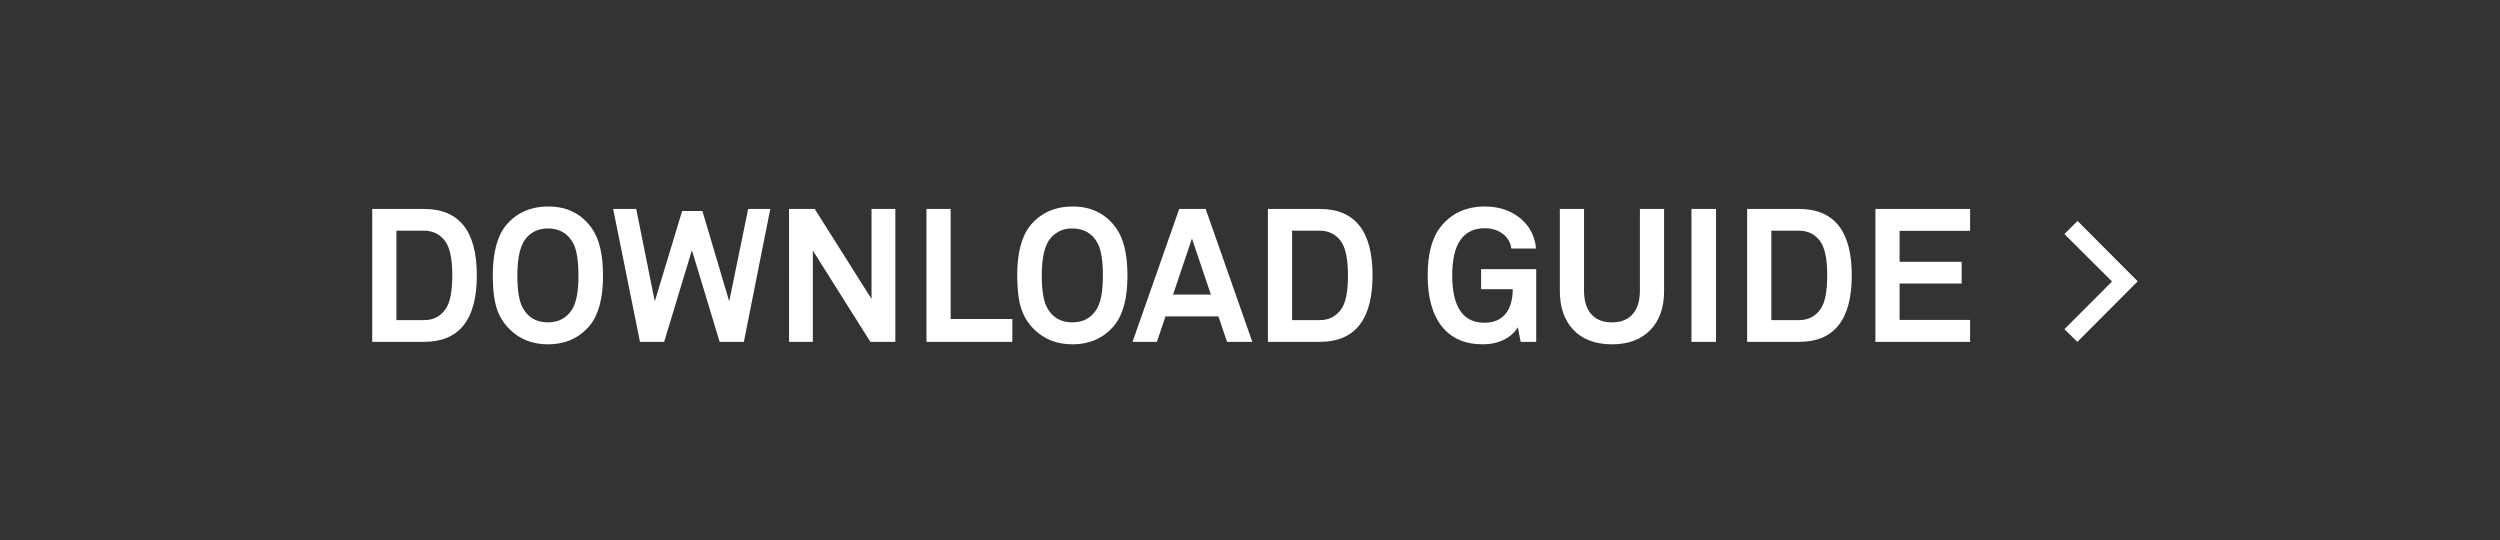 <svg width="200" height="43.2" viewBox="0 0 200 43.2" xmlns="http://www.w3.org/2000/svg"><rect x="0" y="0" width="200" height="43.2" fill="#333333" stroke="none"/><path d="M29.777 27.35V16.715h4.14q4.23 0 4.23 5.31 0 5.325-4.23 5.325h-4.14zm1.935-8.895v7.155h2.205q1.125 0 1.74-.9.526-.75.526-2.685 0-2.01-.6-2.775-.615-.795-1.666-.795h-2.205zm12.15-1.935q2.22 0 3.45 1.695.93 1.26.93 3.84 0 2.685-1.05 3.975-1.26 1.515-3.36 1.515-1.845 0-3.06-1.2-.734-.72-1.042-1.703-.307-.982-.307-2.602 0-2.715 1.05-4.005 1.26-1.515 3.39-1.515zm-.044 1.755q-1.005 0-1.665.705-.765.81-.765 3.06 0 1.755.404 2.535.63 1.215 2.04 1.215 1.245 0 1.905-.99.54-.81.54-2.73 0-1.785-.404-2.58-.63-1.215-2.055-1.215zm16.035-1.56h1.77L59.508 27.35h-1.936l-2.22-7.335-2.22 7.335h-1.934l-2.145-10.635h1.845l1.484 7.395 2.19-7.23h1.62l2.145 7.23 1.515-7.395zm11.774 0V27.35h-1.995l-4.605-7.305v7.305h-1.904V16.715h2.054l4.545 7.2v-7.2h1.906zm9.36 8.805v1.83h-6.87V16.715h1.935v8.805h4.935zm4.83-9q2.22 0 3.45 1.695.93 1.26.93 3.84 0 2.685-1.05 3.975-1.26 1.515-3.36 1.515-1.845 0-3.06-1.2-.734-.72-1.042-1.703-.308-.982-.308-2.602 0-2.715 1.05-4.005 1.26-1.515 3.39-1.515zm-.044 1.755q-1.005 0-1.665.705-.766.81-.766 3.06 0 1.755.406 2.535.63 1.215 2.04 1.215 1.245 0 1.904-.99.54-.81.54-2.73 0-1.785-.404-2.58-.63-1.215-2.056-1.215zm10.68-1.56l3.734 10.635h-2.025l-.69-2.04h-4.23l-.69 2.04h-1.95l3.736-10.635h2.115zm-2.61 6.855h3.03l-1.516-4.485-1.514 4.485zm7.59 3.78V16.715h4.14q4.23 0 4.23 5.31 0 5.325-4.23 5.325h-4.14zm1.934-8.895v7.155h2.206q1.125 0 1.74-.9.525-.75.525-2.685 0-2.01-.6-2.775-.615-.795-1.665-.795h-2.205zm19.53 3.075v5.82h-1.245l-.225-1.17q-.39.645-1.132 1.005-.743.36-1.672.36-2.13 0-3.27-1.425-1.14-1.425-1.14-4.095 0-2.625 1.08-3.93 1.29-1.575 3.494-1.575 1.68 0 2.82.93t1.275 2.43h-1.98q-.075-.705-.667-1.162-.593-.458-1.448-.458-2.61 0-2.61 3.765 0 3.795 2.58 3.795 1.08 0 1.665-.69t.6-1.995h-2.535V21.53h4.41zm8.295-4.815h1.935v6.555q0 2.01-1.11 3.143-1.11 1.132-3.06 1.132-2.04 0-3.15-1.23-1.02-1.125-1.02-3.045v-6.555h1.935v6.525q0 1.23.578 1.89.578.66 1.658.66t1.657-.66q.577-.66.577-1.89v-6.525zm6.09 0V27.35h-1.965V16.715h1.965zm2.49 10.635V16.715h4.14q4.23 0 4.23 5.31 0 5.325-4.23 5.325h-4.14zm1.936-8.895v7.155h2.204q1.125 0 1.74-.9.526-.75.526-2.685 0-2.01-.6-2.775-.615-.795-1.666-.795h-2.204zm15.9 7.14v1.755h-7.576V16.715h7.575v1.755h-5.64v2.475h4.965v1.74h-4.964v2.91h5.64zm11.355-3.075l-3.81-3.795 1.05-1.05 4.815 4.83-4.83 4.845-1.035-1.02 3.81-3.81z" fill="#fff"/></svg>
